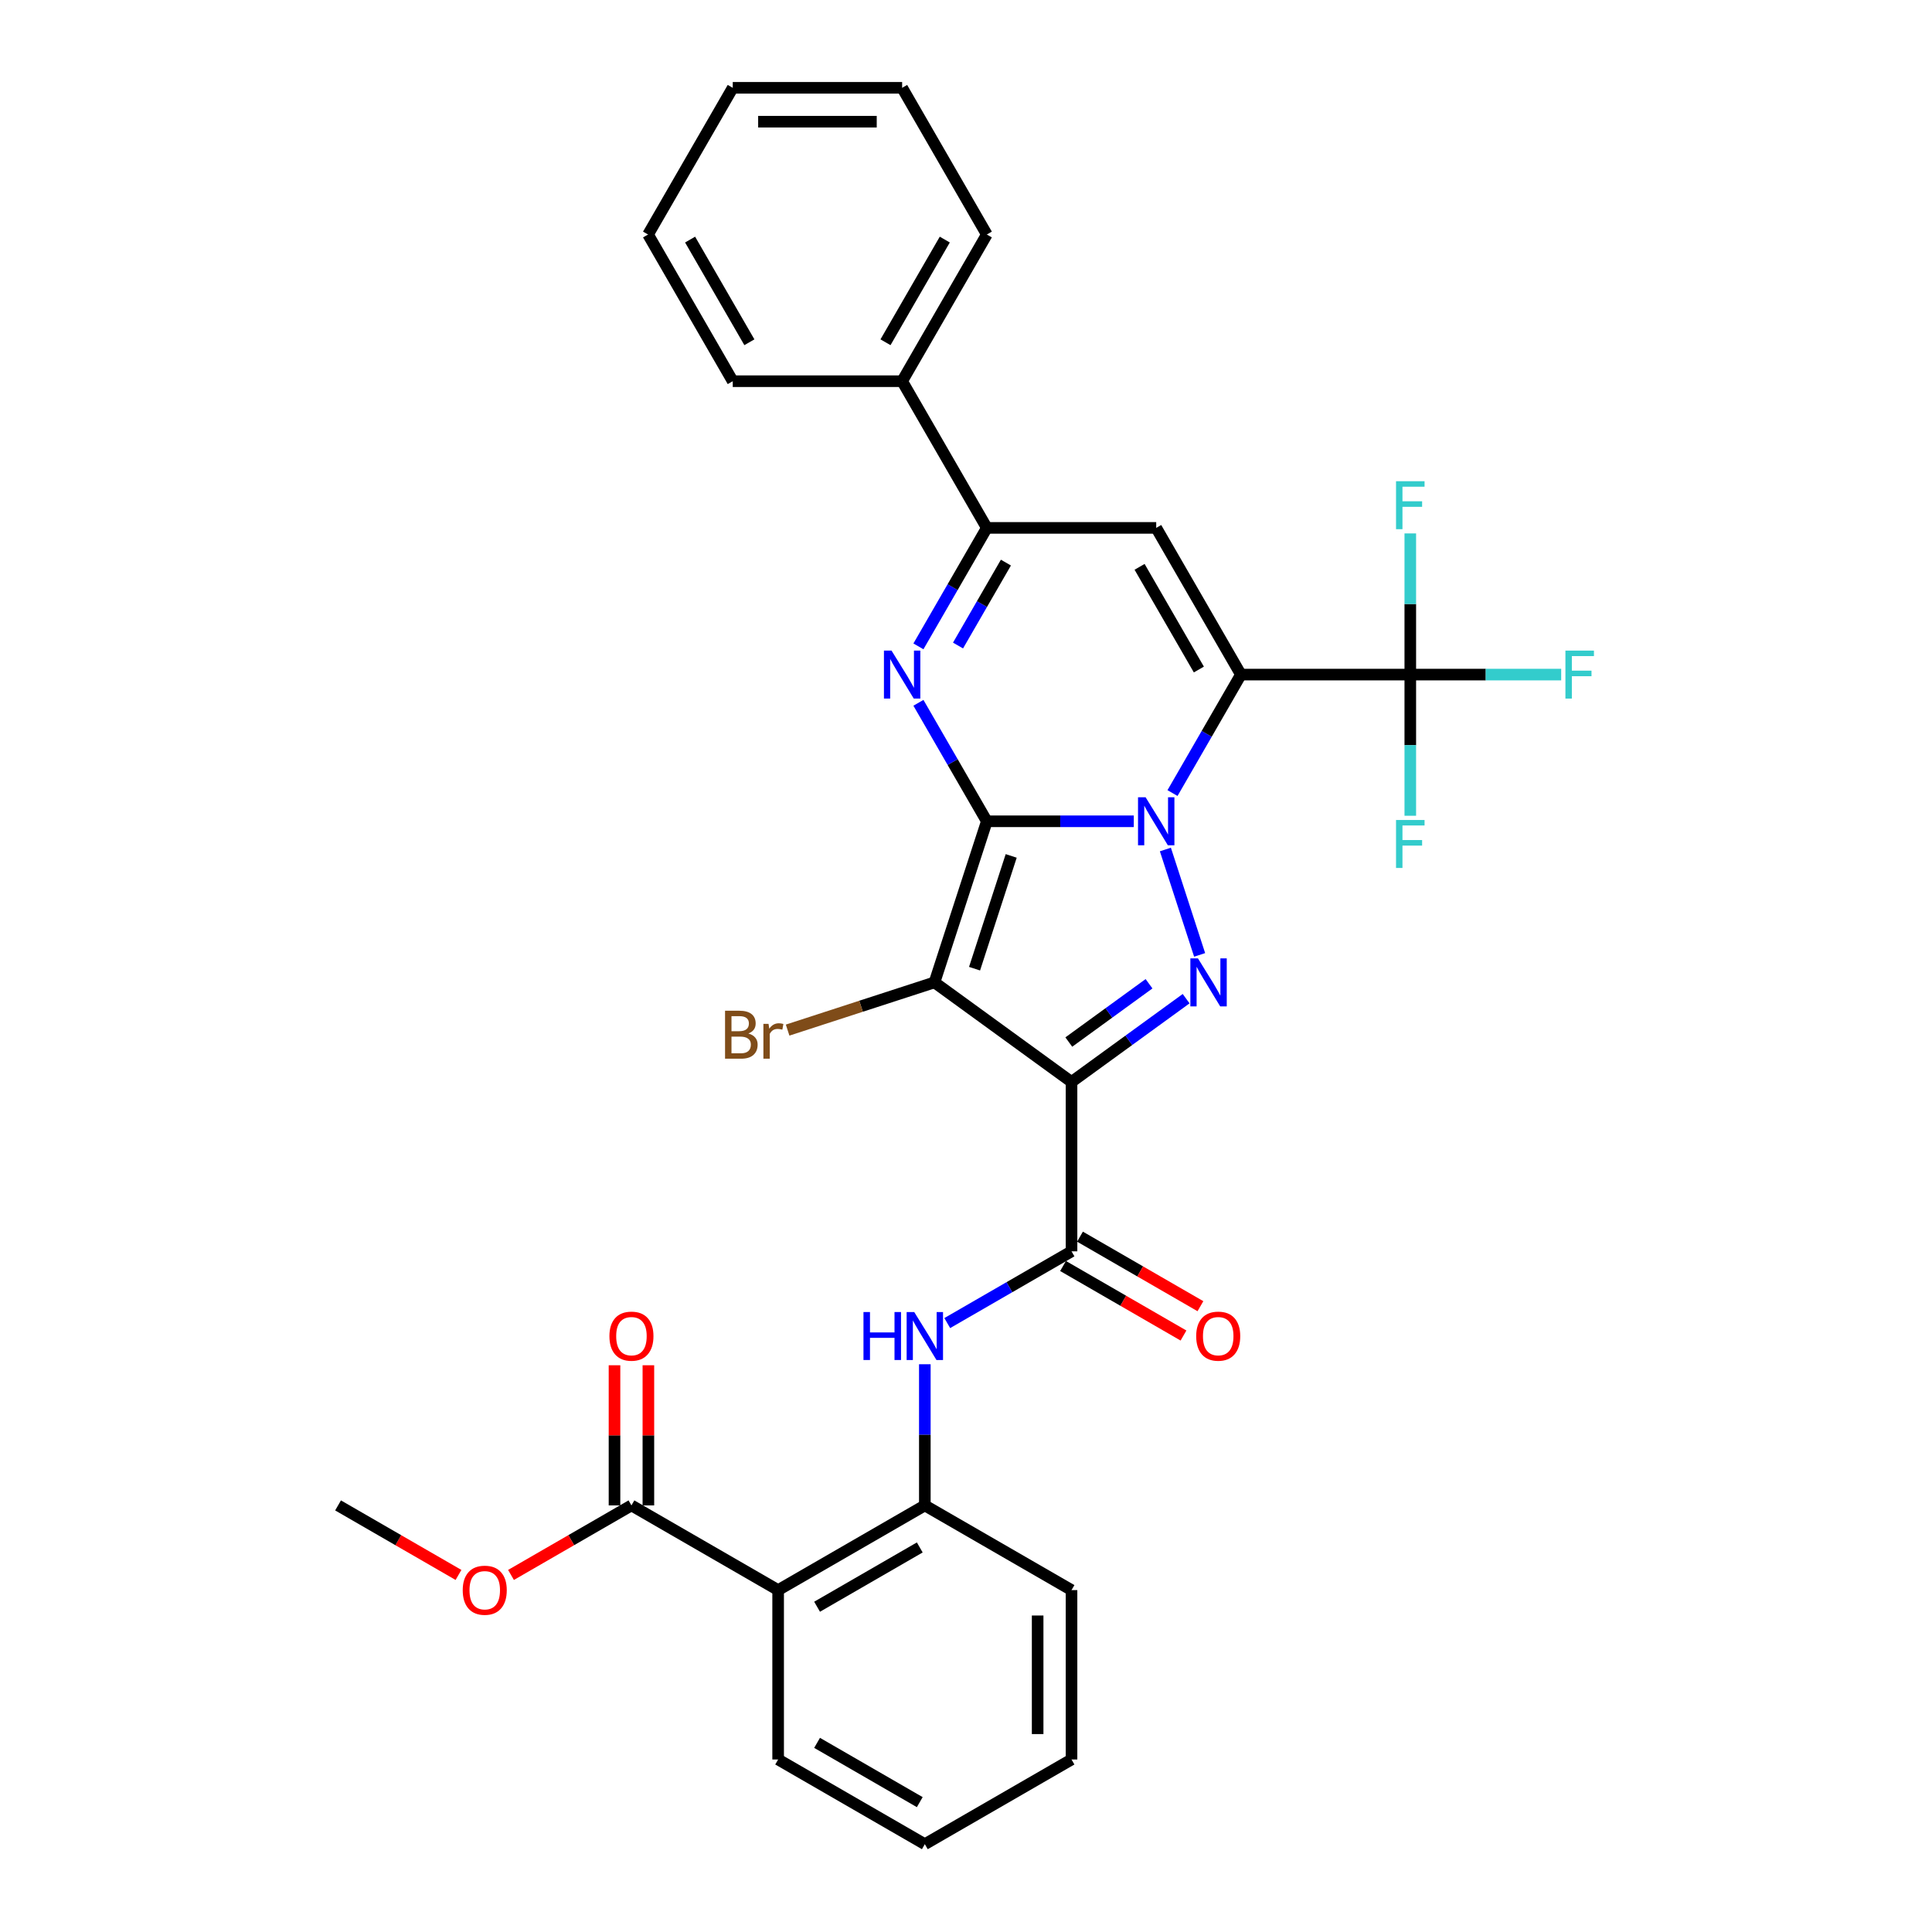 <?xml version='1.0' encoding='iso-8859-1'?>
<svg version='1.1' baseProfile='full'
              xmlns='http://www.w3.org/2000/svg'
                      xmlns:rdkit='http://www.rdkit.org/xml'
                      xmlns:xlink='http://www.w3.org/1999/xlink'
                  xml:space='preserve'
width='1000px' height='1000px' viewBox='0 0 1000 1000'>
<!-- END OF HEADER -->
<rect style='opacity:1.0;fill:#FFFFFF;stroke:none' width='1000' height='1000' x='0' y='0'> </rect>
<path class='bond-0' d='M 510.781,425.095 L 548.814,425.095' style='fill:none;fill-rule:evenodd;stroke:#000000;stroke-width:6px;stroke-linecap:butt;stroke-linejoin:miter;stroke-opacity:1' />
<path class='bond-0' d='M 548.814,425.095 L 586.847,425.095' style='fill:none;fill-rule:evenodd;stroke:#0000FF;stroke-width:6px;stroke-linecap:butt;stroke-linejoin:miter;stroke-opacity:1' />
<path class='bond-2' d='M 510.781,425.095 L 483.688,508.478' style='fill:none;fill-rule:evenodd;stroke:#000000;stroke-width:6px;stroke-linecap:butt;stroke-linejoin:miter;stroke-opacity:1' />
<path class='bond-2' d='M 523.393,443.021 L 504.428,501.389' style='fill:none;fill-rule:evenodd;stroke:#000000;stroke-width:6px;stroke-linecap:butt;stroke-linejoin:miter;stroke-opacity:1' />
<path class='bond-5' d='M 510.781,425.095 L 493.079,394.434' style='fill:none;fill-rule:evenodd;stroke:#000000;stroke-width:6px;stroke-linecap:butt;stroke-linejoin:miter;stroke-opacity:1' />
<path class='bond-5' d='M 493.079,394.434 L 475.377,363.773' style='fill:none;fill-rule:evenodd;stroke:#0000FF;stroke-width:6px;stroke-linecap:butt;stroke-linejoin:miter;stroke-opacity:1' />
<path class='bond-1' d='M 606.888,410.488 L 624.59,379.828' style='fill:none;fill-rule:evenodd;stroke:#0000FF;stroke-width:6px;stroke-linecap:butt;stroke-linejoin:miter;stroke-opacity:1' />
<path class='bond-1' d='M 624.59,379.828 L 642.292,349.167' style='fill:none;fill-rule:evenodd;stroke:#000000;stroke-width:6px;stroke-linecap:butt;stroke-linejoin:miter;stroke-opacity:1' />
<path class='bond-4' d='M 603.201,439.701 L 620.927,494.255' style='fill:none;fill-rule:evenodd;stroke:#0000FF;stroke-width:6px;stroke-linecap:butt;stroke-linejoin:miter;stroke-opacity:1' />
<path class='bond-9' d='M 642.292,349.167 L 729.966,349.167' style='fill:none;fill-rule:evenodd;stroke:#000000;stroke-width:6px;stroke-linecap:butt;stroke-linejoin:miter;stroke-opacity:1' />
<path class='bond-33' d='M 642.292,349.167 L 598.455,273.239' style='fill:none;fill-rule:evenodd;stroke:#000000;stroke-width:6px;stroke-linecap:butt;stroke-linejoin:miter;stroke-opacity:1' />
<path class='bond-33' d='M 620.531,346.545 L 589.845,293.395' style='fill:none;fill-rule:evenodd;stroke:#000000;stroke-width:6px;stroke-linecap:butt;stroke-linejoin:miter;stroke-opacity:1' />
<path class='bond-3' d='M 483.688,508.478 L 554.618,560.012' style='fill:none;fill-rule:evenodd;stroke:#000000;stroke-width:6px;stroke-linecap:butt;stroke-linejoin:miter;stroke-opacity:1' />
<path class='bond-14' d='M 483.688,508.478 L 445.679,520.828' style='fill:none;fill-rule:evenodd;stroke:#000000;stroke-width:6px;stroke-linecap:butt;stroke-linejoin:miter;stroke-opacity:1' />
<path class='bond-14' d='M 445.679,520.828 L 407.669,533.178' style='fill:none;fill-rule:evenodd;stroke:#7F4C19;stroke-width:6px;stroke-linecap:butt;stroke-linejoin:miter;stroke-opacity:1' />
<path class='bond-7' d='M 554.618,560.012 L 554.618,647.686' style='fill:none;fill-rule:evenodd;stroke:#000000;stroke-width:6px;stroke-linecap:butt;stroke-linejoin:miter;stroke-opacity:1' />
<path class='bond-32' d='M 554.618,560.012 L 584.279,538.462' style='fill:none;fill-rule:evenodd;stroke:#000000;stroke-width:6px;stroke-linecap:butt;stroke-linejoin:miter;stroke-opacity:1' />
<path class='bond-32' d='M 584.279,538.462 L 613.94,516.912' style='fill:none;fill-rule:evenodd;stroke:#0000FF;stroke-width:6px;stroke-linecap:butt;stroke-linejoin:miter;stroke-opacity:1' />
<path class='bond-32' d='M 553.209,539.361 L 573.972,524.276' style='fill:none;fill-rule:evenodd;stroke:#000000;stroke-width:6px;stroke-linecap:butt;stroke-linejoin:miter;stroke-opacity:1' />
<path class='bond-32' d='M 573.972,524.276 L 594.735,509.191' style='fill:none;fill-rule:evenodd;stroke:#0000FF;stroke-width:6px;stroke-linecap:butt;stroke-linejoin:miter;stroke-opacity:1' />
<path class='bond-8' d='M 475.377,334.56 L 493.079,303.9' style='fill:none;fill-rule:evenodd;stroke:#0000FF;stroke-width:6px;stroke-linecap:butt;stroke-linejoin:miter;stroke-opacity:1' />
<path class='bond-8' d='M 493.079,303.9 L 510.781,273.239' style='fill:none;fill-rule:evenodd;stroke:#000000;stroke-width:6px;stroke-linecap:butt;stroke-linejoin:miter;stroke-opacity:1' />
<path class='bond-8' d='M 495.873,334.13 L 508.264,312.667' style='fill:none;fill-rule:evenodd;stroke:#0000FF;stroke-width:6px;stroke-linecap:butt;stroke-linejoin:miter;stroke-opacity:1' />
<path class='bond-8' d='M 508.264,312.667 L 520.656,291.204' style='fill:none;fill-rule:evenodd;stroke:#000000;stroke-width:6px;stroke-linecap:butt;stroke-linejoin:miter;stroke-opacity:1' />
<path class='bond-6' d='M 598.455,273.239 L 510.781,273.239' style='fill:none;fill-rule:evenodd;stroke:#000000;stroke-width:6px;stroke-linecap:butt;stroke-linejoin:miter;stroke-opacity:1' />
<path class='bond-11' d='M 554.618,647.686 L 522.458,666.253' style='fill:none;fill-rule:evenodd;stroke:#000000;stroke-width:6px;stroke-linecap:butt;stroke-linejoin:miter;stroke-opacity:1' />
<path class='bond-11' d='M 522.458,666.253 L 490.298,684.821' style='fill:none;fill-rule:evenodd;stroke:#0000FF;stroke-width:6px;stroke-linecap:butt;stroke-linejoin:miter;stroke-opacity:1' />
<path class='bond-15' d='M 550.234,655.279 L 581.403,673.274' style='fill:none;fill-rule:evenodd;stroke:#000000;stroke-width:6px;stroke-linecap:butt;stroke-linejoin:miter;stroke-opacity:1' />
<path class='bond-15' d='M 581.403,673.274 L 612.573,691.27' style='fill:none;fill-rule:evenodd;stroke:#FF0000;stroke-width:6px;stroke-linecap:butt;stroke-linejoin:miter;stroke-opacity:1' />
<path class='bond-15' d='M 559.002,640.093 L 590.171,658.089' style='fill:none;fill-rule:evenodd;stroke:#000000;stroke-width:6px;stroke-linecap:butt;stroke-linejoin:miter;stroke-opacity:1' />
<path class='bond-15' d='M 590.171,658.089 L 621.34,676.084' style='fill:none;fill-rule:evenodd;stroke:#FF0000;stroke-width:6px;stroke-linecap:butt;stroke-linejoin:miter;stroke-opacity:1' />
<path class='bond-16' d='M 510.781,273.239 L 466.944,197.311' style='fill:none;fill-rule:evenodd;stroke:#000000;stroke-width:6px;stroke-linecap:butt;stroke-linejoin:miter;stroke-opacity:1' />
<path class='bond-18' d='M 729.966,349.167 L 769.016,349.167' style='fill:none;fill-rule:evenodd;stroke:#000000;stroke-width:6px;stroke-linecap:butt;stroke-linejoin:miter;stroke-opacity:1' />
<path class='bond-18' d='M 769.016,349.167 L 808.066,349.167' style='fill:none;fill-rule:evenodd;stroke:#33CCCC;stroke-width:6px;stroke-linecap:butt;stroke-linejoin:miter;stroke-opacity:1' />
<path class='bond-19' d='M 729.966,349.167 L 729.966,312.633' style='fill:none;fill-rule:evenodd;stroke:#000000;stroke-width:6px;stroke-linecap:butt;stroke-linejoin:miter;stroke-opacity:1' />
<path class='bond-19' d='M 729.966,312.633 L 729.966,276.099' style='fill:none;fill-rule:evenodd;stroke:#33CCCC;stroke-width:6px;stroke-linecap:butt;stroke-linejoin:miter;stroke-opacity:1' />
<path class='bond-20' d='M 729.966,349.167 L 729.966,385.701' style='fill:none;fill-rule:evenodd;stroke:#000000;stroke-width:6px;stroke-linecap:butt;stroke-linejoin:miter;stroke-opacity:1' />
<path class='bond-20' d='M 729.966,385.701 L 729.966,422.235' style='fill:none;fill-rule:evenodd;stroke:#33CCCC;stroke-width:6px;stroke-linecap:butt;stroke-linejoin:miter;stroke-opacity:1' />
<path class='bond-10' d='M 402.762,823.034 L 478.69,779.197' style='fill:none;fill-rule:evenodd;stroke:#000000;stroke-width:6px;stroke-linecap:butt;stroke-linejoin:miter;stroke-opacity:1' />
<path class='bond-10' d='M 422.918,831.644 L 476.068,800.958' style='fill:none;fill-rule:evenodd;stroke:#000000;stroke-width:6px;stroke-linecap:butt;stroke-linejoin:miter;stroke-opacity:1' />
<path class='bond-13' d='M 402.762,823.034 L 326.834,779.197' style='fill:none;fill-rule:evenodd;stroke:#000000;stroke-width:6px;stroke-linecap:butt;stroke-linejoin:miter;stroke-opacity:1' />
<path class='bond-22' d='M 402.762,823.034 L 402.762,910.708' style='fill:none;fill-rule:evenodd;stroke:#000000;stroke-width:6px;stroke-linecap:butt;stroke-linejoin:miter;stroke-opacity:1' />
<path class='bond-12' d='M 478.69,706.129 L 478.69,742.663' style='fill:none;fill-rule:evenodd;stroke:#0000FF;stroke-width:6px;stroke-linecap:butt;stroke-linejoin:miter;stroke-opacity:1' />
<path class='bond-12' d='M 478.69,742.663 L 478.69,779.197' style='fill:none;fill-rule:evenodd;stroke:#000000;stroke-width:6px;stroke-linecap:butt;stroke-linejoin:miter;stroke-opacity:1' />
<path class='bond-23' d='M 478.69,779.197 L 554.618,823.034' style='fill:none;fill-rule:evenodd;stroke:#000000;stroke-width:6px;stroke-linecap:butt;stroke-linejoin:miter;stroke-opacity:1' />
<path class='bond-17' d='M 335.601,779.197 L 335.601,742.926' style='fill:none;fill-rule:evenodd;stroke:#000000;stroke-width:6px;stroke-linecap:butt;stroke-linejoin:miter;stroke-opacity:1' />
<path class='bond-17' d='M 335.601,742.926 L 335.601,706.655' style='fill:none;fill-rule:evenodd;stroke:#FF0000;stroke-width:6px;stroke-linecap:butt;stroke-linejoin:miter;stroke-opacity:1' />
<path class='bond-17' d='M 318.066,779.197 L 318.066,742.926' style='fill:none;fill-rule:evenodd;stroke:#000000;stroke-width:6px;stroke-linecap:butt;stroke-linejoin:miter;stroke-opacity:1' />
<path class='bond-17' d='M 318.066,742.926 L 318.066,706.655' style='fill:none;fill-rule:evenodd;stroke:#FF0000;stroke-width:6px;stroke-linecap:butt;stroke-linejoin:miter;stroke-opacity:1' />
<path class='bond-21' d='M 326.834,779.197 L 295.664,797.193' style='fill:none;fill-rule:evenodd;stroke:#000000;stroke-width:6px;stroke-linecap:butt;stroke-linejoin:miter;stroke-opacity:1' />
<path class='bond-21' d='M 295.664,797.193 L 264.495,815.188' style='fill:none;fill-rule:evenodd;stroke:#FF0000;stroke-width:6px;stroke-linecap:butt;stroke-linejoin:miter;stroke-opacity:1' />
<path class='bond-24' d='M 466.944,197.311 L 510.781,121.383' style='fill:none;fill-rule:evenodd;stroke:#000000;stroke-width:6px;stroke-linecap:butt;stroke-linejoin:miter;stroke-opacity:1' />
<path class='bond-24' d='M 458.334,177.154 L 489.02,124.004' style='fill:none;fill-rule:evenodd;stroke:#000000;stroke-width:6px;stroke-linecap:butt;stroke-linejoin:miter;stroke-opacity:1' />
<path class='bond-25' d='M 466.944,197.311 L 379.269,197.311' style='fill:none;fill-rule:evenodd;stroke:#000000;stroke-width:6px;stroke-linecap:butt;stroke-linejoin:miter;stroke-opacity:1' />
<path class='bond-26' d='M 237.316,815.188 L 206.147,797.193' style='fill:none;fill-rule:evenodd;stroke:#FF0000;stroke-width:6px;stroke-linecap:butt;stroke-linejoin:miter;stroke-opacity:1' />
<path class='bond-26' d='M 206.147,797.193 L 174.977,779.197' style='fill:none;fill-rule:evenodd;stroke:#000000;stroke-width:6px;stroke-linecap:butt;stroke-linejoin:miter;stroke-opacity:1' />
<path class='bond-35' d='M 402.762,910.708 L 478.69,954.545' style='fill:none;fill-rule:evenodd;stroke:#000000;stroke-width:6px;stroke-linecap:butt;stroke-linejoin:miter;stroke-opacity:1' />
<path class='bond-35' d='M 422.918,902.098 L 476.068,932.784' style='fill:none;fill-rule:evenodd;stroke:#000000;stroke-width:6px;stroke-linecap:butt;stroke-linejoin:miter;stroke-opacity:1' />
<path class='bond-28' d='M 554.618,823.034 L 554.618,910.708' style='fill:none;fill-rule:evenodd;stroke:#000000;stroke-width:6px;stroke-linecap:butt;stroke-linejoin:miter;stroke-opacity:1' />
<path class='bond-28' d='M 537.083,836.185 L 537.083,897.557' style='fill:none;fill-rule:evenodd;stroke:#000000;stroke-width:6px;stroke-linecap:butt;stroke-linejoin:miter;stroke-opacity:1' />
<path class='bond-29' d='M 510.781,121.383 L 466.944,45.455' style='fill:none;fill-rule:evenodd;stroke:#000000;stroke-width:6px;stroke-linecap:butt;stroke-linejoin:miter;stroke-opacity:1' />
<path class='bond-30' d='M 379.269,197.311 L 335.432,121.383' style='fill:none;fill-rule:evenodd;stroke:#000000;stroke-width:6px;stroke-linecap:butt;stroke-linejoin:miter;stroke-opacity:1' />
<path class='bond-30' d='M 387.879,177.154 L 357.194,124.004' style='fill:none;fill-rule:evenodd;stroke:#000000;stroke-width:6px;stroke-linecap:butt;stroke-linejoin:miter;stroke-opacity:1' />
<path class='bond-27' d='M 478.69,954.545 L 554.618,910.708' style='fill:none;fill-rule:evenodd;stroke:#000000;stroke-width:6px;stroke-linecap:butt;stroke-linejoin:miter;stroke-opacity:1' />
<path class='bond-34' d='M 466.944,45.455 L 379.269,45.455' style='fill:none;fill-rule:evenodd;stroke:#000000;stroke-width:6px;stroke-linecap:butt;stroke-linejoin:miter;stroke-opacity:1' />
<path class='bond-34' d='M 453.793,62.989 L 392.421,62.989' style='fill:none;fill-rule:evenodd;stroke:#000000;stroke-width:6px;stroke-linecap:butt;stroke-linejoin:miter;stroke-opacity:1' />
<path class='bond-31' d='M 335.432,121.383 L 379.269,45.455' style='fill:none;fill-rule:evenodd;stroke:#000000;stroke-width:6px;stroke-linecap:butt;stroke-linejoin:miter;stroke-opacity:1' />
<path  class='atom-1' d='M 592.967 412.68
L 601.103 425.831
Q 601.909 427.129, 603.207 429.479
Q 604.504 431.828, 604.575 431.969
L 604.575 412.68
L 607.871 412.68
L 607.871 437.51
L 604.469 437.51
L 595.737 423.131
Q 594.72 421.448, 593.633 419.519
Q 592.581 417.59, 592.265 416.994
L 592.265 437.51
L 589.039 437.51
L 589.039 412.68
L 592.967 412.68
' fill='#0000FF'/>
<path  class='atom-5' d='M 620.059 496.063
L 628.195 509.214
Q 629.002 510.512, 630.3 512.862
Q 631.597 515.211, 631.667 515.352
L 631.667 496.063
L 634.964 496.063
L 634.964 520.893
L 631.562 520.893
L 622.83 506.514
Q 621.813 504.831, 620.726 502.902
Q 619.674 500.973, 619.358 500.377
L 619.358 520.893
L 616.132 520.893
L 616.132 496.063
L 620.059 496.063
' fill='#0000FF'/>
<path  class='atom-6' d='M 461.455 336.752
L 469.591 349.903
Q 470.398 351.201, 471.696 353.551
Q 472.993 355.9, 473.063 356.04
L 473.063 336.752
L 476.36 336.752
L 476.36 361.582
L 472.958 361.582
L 464.226 347.203
Q 463.209 345.52, 462.122 343.591
Q 461.069 341.662, 460.754 341.066
L 460.754 361.582
L 457.527 361.582
L 457.527 336.752
L 461.455 336.752
' fill='#0000FF'/>
<path  class='atom-12' d='M 446.934 679.108
L 450.301 679.108
L 450.301 689.664
L 462.996 689.664
L 462.996 679.108
L 466.363 679.108
L 466.363 703.938
L 462.996 703.938
L 462.996 692.47
L 450.301 692.47
L 450.301 703.938
L 446.934 703.938
L 446.934 679.108
' fill='#0000FF'/>
<path  class='atom-12' d='M 473.201 679.108
L 481.338 692.259
Q 482.144 693.557, 483.442 695.907
Q 484.739 698.256, 484.809 698.397
L 484.809 679.108
L 488.106 679.108
L 488.106 703.938
L 484.704 703.938
L 475.972 689.559
Q 474.955 687.876, 473.868 685.947
Q 472.816 684.018, 472.5 683.422
L 472.5 703.938
L 469.274 703.938
L 469.274 679.108
L 473.201 679.108
' fill='#0000FF'/>
<path  class='atom-15' d='M 387.347 534.94
Q 389.731 535.606, 390.924 537.079
Q 392.151 538.517, 392.151 540.656
Q 392.151 544.093, 389.942 546.057
Q 387.767 547.985, 383.629 547.985
L 375.283 547.985
L 375.283 523.156
L 382.612 523.156
Q 386.856 523.156, 388.995 524.875
Q 391.134 526.593, 391.134 529.749
Q 391.134 533.502, 387.347 534.94
M 378.614 525.962
L 378.614 533.747
L 382.612 533.747
Q 385.067 533.747, 386.33 532.765
Q 387.627 531.748, 387.627 529.749
Q 387.627 525.962, 382.612 525.962
L 378.614 525.962
M 383.629 545.18
Q 386.049 545.18, 387.347 544.023
Q 388.644 542.865, 388.644 540.656
Q 388.644 538.622, 387.206 537.605
Q 385.803 536.553, 383.103 536.553
L 378.614 536.553
L 378.614 545.18
L 383.629 545.18
' fill='#7F4C19'/>
<path  class='atom-15' d='M 397.797 529.96
L 398.183 532.45
Q 400.077 529.644, 403.163 529.644
Q 404.145 529.644, 405.478 529.995
L 404.952 532.941
Q 403.444 532.59, 402.602 532.59
Q 401.129 532.59, 400.147 533.186
Q 399.2 533.747, 398.429 535.115
L 398.429 547.985
L 395.132 547.985
L 395.132 529.96
L 397.797 529.96
' fill='#7F4C19'/>
<path  class='atom-16' d='M 619.148 691.593
Q 619.148 685.631, 622.094 682.3
Q 625.04 678.968, 630.546 678.968
Q 636.052 678.968, 638.998 682.3
Q 641.944 685.631, 641.944 691.593
Q 641.944 697.625, 638.963 701.062
Q 635.982 704.464, 630.546 704.464
Q 625.075 704.464, 622.094 701.062
Q 619.148 697.66, 619.148 691.593
M 630.546 701.658
Q 634.333 701.658, 636.367 699.133
Q 638.437 696.573, 638.437 691.593
Q 638.437 686.718, 636.367 684.263
Q 634.333 681.774, 630.546 681.774
Q 626.758 681.774, 624.689 684.228
Q 622.655 686.683, 622.655 691.593
Q 622.655 696.608, 624.689 699.133
Q 626.758 701.658, 630.546 701.658
' fill='#FF0000'/>
<path  class='atom-18' d='M 315.436 691.593
Q 315.436 685.631, 318.382 682.3
Q 321.328 678.968, 326.834 678.968
Q 332.34 678.968, 335.285 682.3
Q 338.231 685.631, 338.231 691.593
Q 338.231 697.625, 335.25 701.062
Q 332.269 704.464, 326.834 704.464
Q 321.363 704.464, 318.382 701.062
Q 315.436 697.66, 315.436 691.593
M 326.834 701.658
Q 330.621 701.658, 332.655 699.133
Q 334.724 696.573, 334.724 691.593
Q 334.724 686.718, 332.655 684.263
Q 330.621 681.774, 326.834 681.774
Q 323.046 681.774, 320.977 684.228
Q 318.943 686.683, 318.943 691.593
Q 318.943 696.608, 320.977 699.133
Q 323.046 701.658, 326.834 701.658
' fill='#FF0000'/>
<path  class='atom-19' d='M 810.258 336.752
L 825.023 336.752
L 825.023 339.593
L 813.59 339.593
L 813.59 347.133
L 823.76 347.133
L 823.76 350.009
L 813.59 350.009
L 813.59 361.582
L 810.258 361.582
L 810.258 336.752
' fill='#33CCCC'/>
<path  class='atom-20' d='M 722.584 249.078
L 737.348 249.078
L 737.348 251.919
L 725.916 251.919
L 725.916 259.459
L 736.086 259.459
L 736.086 262.334
L 725.916 262.334
L 725.916 273.907
L 722.584 273.907
L 722.584 249.078
' fill='#33CCCC'/>
<path  class='atom-21' d='M 722.584 424.426
L 737.348 424.426
L 737.348 427.267
L 725.916 427.267
L 725.916 434.807
L 736.086 434.807
L 736.086 437.683
L 725.916 437.683
L 725.916 449.256
L 722.584 449.256
L 722.584 424.426
' fill='#33CCCC'/>
<path  class='atom-22' d='M 239.508 823.104
Q 239.508 817.142, 242.454 813.811
Q 245.4 810.479, 250.906 810.479
Q 256.411 810.479, 259.357 813.811
Q 262.303 817.142, 262.303 823.104
Q 262.303 829.136, 259.322 832.573
Q 256.341 835.975, 250.906 835.975
Q 245.435 835.975, 242.454 832.573
Q 239.508 829.171, 239.508 823.104
M 250.906 833.169
Q 254.693 833.169, 256.727 830.644
Q 258.796 828.084, 258.796 823.104
Q 258.796 818.23, 256.727 815.775
Q 254.693 813.285, 250.906 813.285
Q 247.118 813.285, 245.049 815.74
Q 243.015 818.195, 243.015 823.104
Q 243.015 828.119, 245.049 830.644
Q 247.118 833.169, 250.906 833.169
' fill='#FF0000'/>
</svg>
